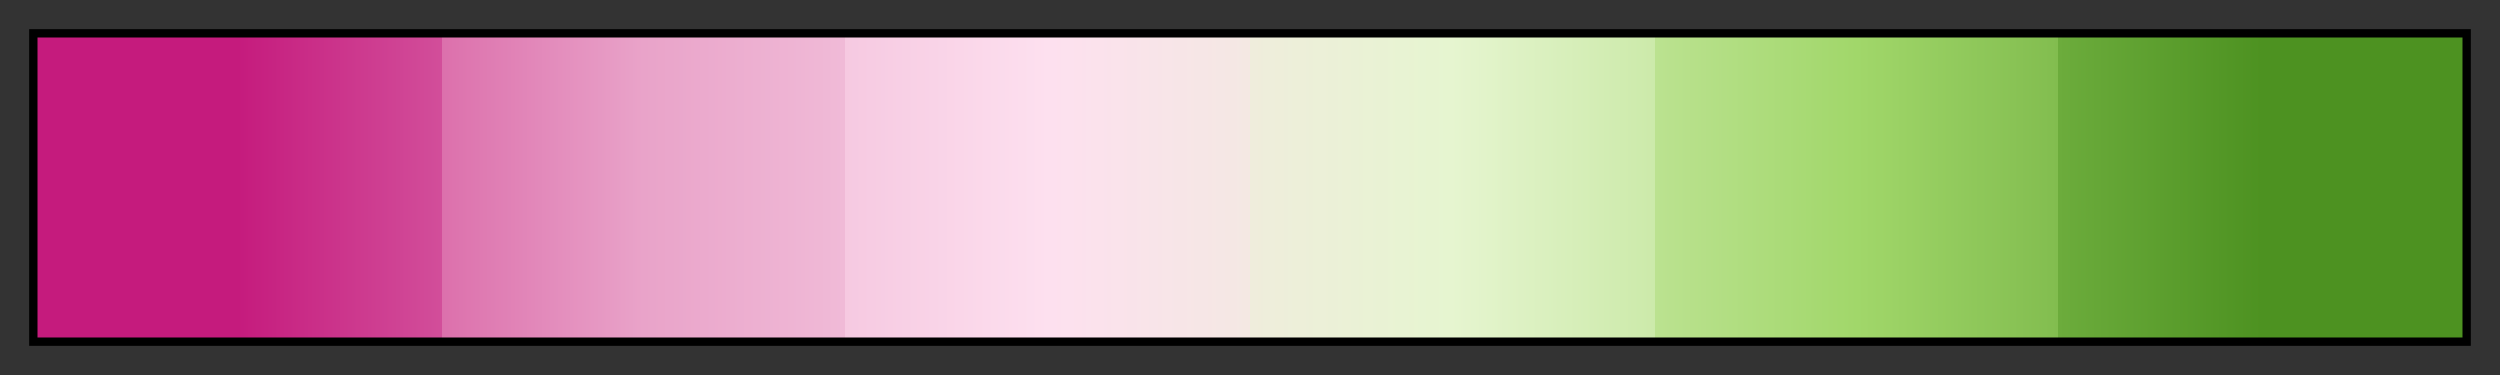 <svg height="45" viewBox="0 0 300 45" width="300" xmlns="http://www.w3.org/2000/svg" xmlns:xlink="http://www.w3.org/1999/xlink"><rect x="0" y="0" width="300" height="45" fill="#333333" stroke="none"/><linearGradient id="a" gradientUnits="objectBoundingBox" spreadMethod="pad" x1="0%" x2="100%" y1="0%" y2="0%"><stop offset="0" stop-color="#c51b7d"/><stop offset=".083" stop-color="#c51b7d"/><stop offset=".167" stop-color="#d24e9a"/><stop offset=".167" stop-color="#dc70ac"/><stop offset=".25" stop-color="#e9a3c9"/><stop offset=".333" stop-color="#f0bad7"/><stop offset=".333" stop-color="#f6c9e1"/><stop offset=".417" stop-color="#fde0ef"/><stop offset=".5" stop-color="#f4e8e3"/><stop offset=".5" stop-color="#efeddc"/><stop offset=".583" stop-color="#e6f5d0"/><stop offset=".667" stop-color="#cceaaa"/><stop offset=".667" stop-color="#bbe290"/><stop offset=".75" stop-color="#a1d76a"/><stop offset=".833" stop-color="#82bd4f"/><stop offset=".833" stop-color="#6cac3c"/><stop offset=".917" stop-color="#4d9221"/><stop offset="1" stop-color="#4d9221"/></linearGradient><path d="m4 4h292v37h-292z" fill="url(#a)" stroke="#000"/></svg>